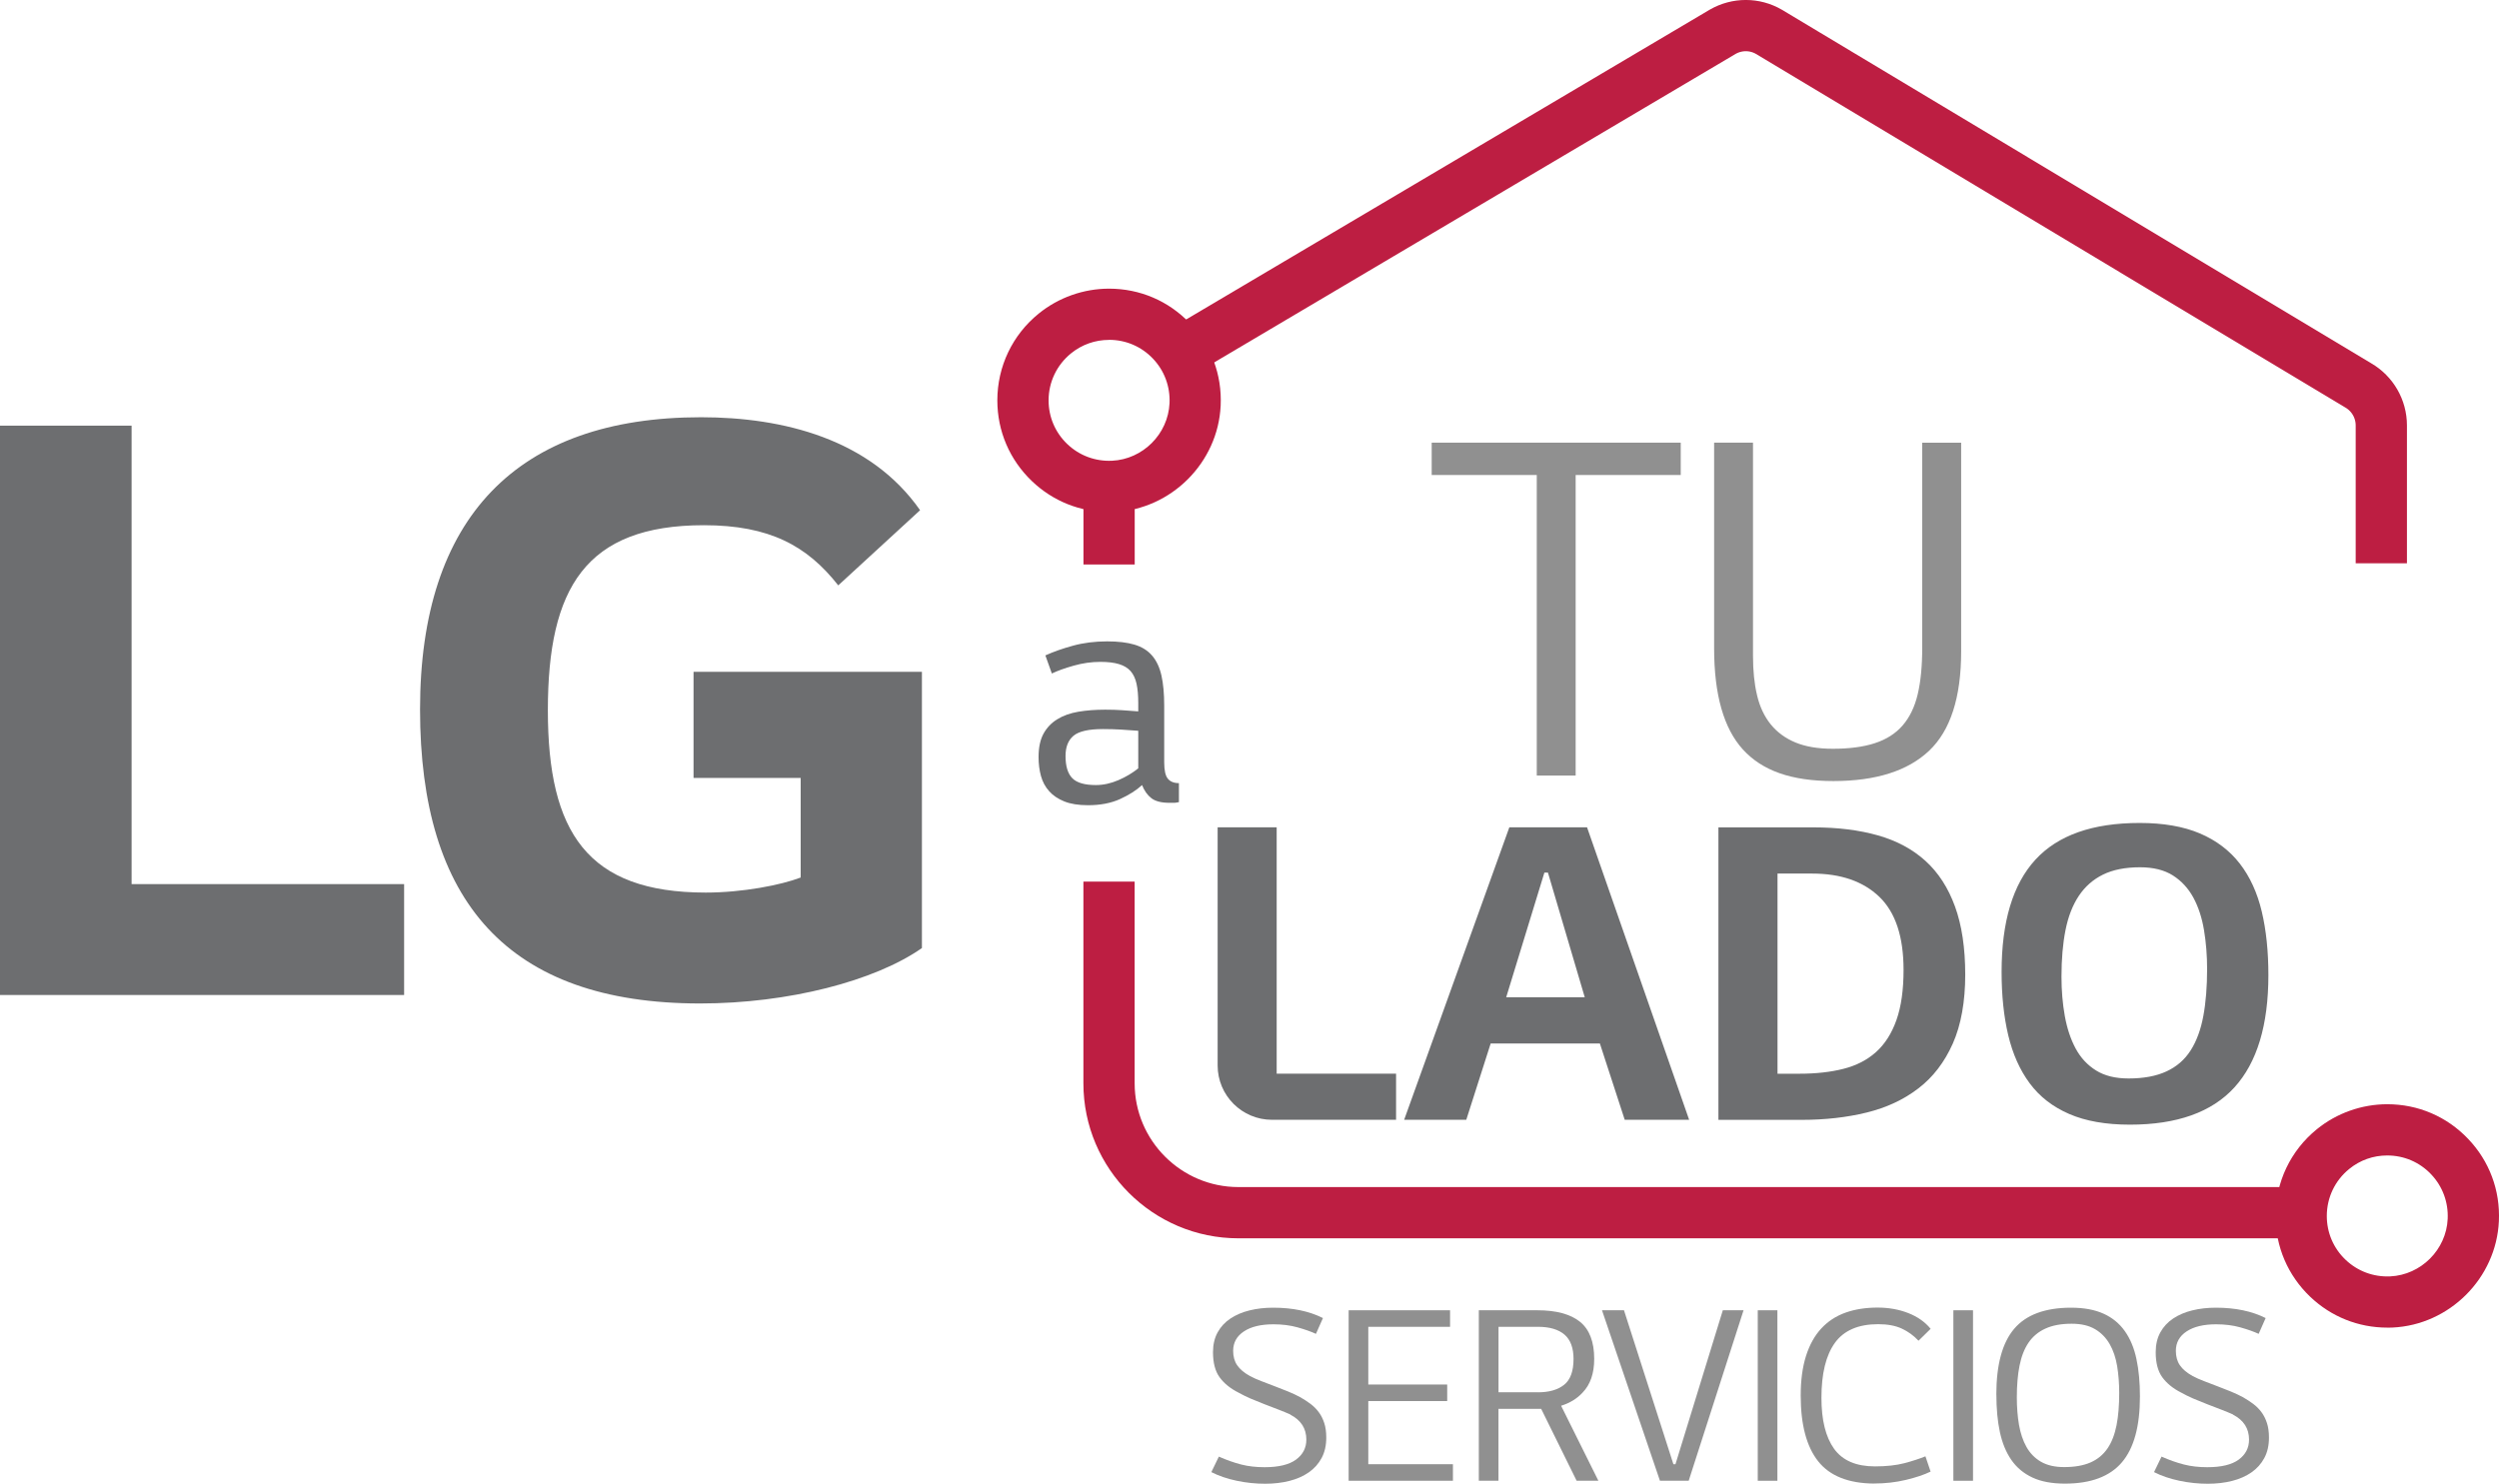 <?xml version="1.0" encoding="UTF-8"?>
<svg id="Camada_2" data-name="Camada 2" xmlns="http://www.w3.org/2000/svg" viewBox="0 0 436.39 259.14">
  <defs>
    <style>
      .cls-1 {
        fill: #909090;
      }

      .cls-2 {
        fill: #bd1e42;
      }

      .cls-3 {
        fill: none;
        stroke: #bd1e42;
        stroke-linejoin: round;
        stroke-width: 8.95px;
      }

      .cls-4 {
        fill: #6d6e70;
      }
    </style>
  </defs>
  <g id="Camada_1-2" data-name="Camada 1">
    <g>
      <g>
        <polygon class="cls-4" points="22.98 74.35 0 74.35 0 173.8 70.57 173.8 70.57 154.43 22.98 154.43 22.98 74.35"/>
        <path class="cls-4" d="M121.12,135.89h18.7v17.39c-3.45,1.32-10.17,2.63-16.57,2.63-20.68,0-27.58-10.51-27.58-31.84s6.56-32.33,27.24-32.33c11.49,0,18.05,3.61,23.47,10.51l14.29-13.13c-8.71-12.47-23.97-16.24-38.25-16.24-32.16,0-49.07,17.56-49.07,51.03s15.26,51.37,48.91,51.37c15.43,0,30.53-3.94,38.73-9.68v-48.25h-39.88v18.55Z"/>
      </g>
      <path class="cls-4" d="M205.87,140.11c-.4,.08-.66,.12-.78,.12h-.89c-1.39,0-2.44-.27-3.13-.8-.7-.54-1.24-1.3-1.64-2.3-.99,.92-2.28,1.73-3.85,2.45-1.57,.71-3.43,1.07-5.58,1.07-1.67,0-3.05-.22-4.14-.66-1.09-.44-1.98-1.03-2.65-1.79-.68-.75-1.15-1.64-1.43-2.65-.28-1.01-.42-2.12-.42-3.31,0-1.67,.29-3.03,.86-4.08,.58-1.05,1.38-1.9,2.42-2.53,1.03-.64,2.26-1.07,3.67-1.31,1.41-.24,2.97-.36,4.68-.36,1.11,0,2.09,.03,2.92,.09,.83,.06,1.79,.13,2.86,.21v-1.43c0-1.35-.1-2.48-.3-3.4-.2-.91-.55-1.65-1.04-2.21-.5-.56-1.17-.96-2.03-1.22-.86-.26-1.94-.39-3.25-.39-1.55,0-3.1,.22-4.65,.66-1.55,.44-2.82,.89-3.82,1.37l-1.13-3.16c1.39-.63,3-1.2,4.83-1.7,1.83-.5,3.82-.75,5.96-.75,1.91,0,3.5,.19,4.77,.57,1.27,.38,2.3,1.01,3.07,1.91,.77,.89,1.32,2.06,1.64,3.49,.32,1.43,.48,3.18,.48,5.25v9.9c0,1.39,.21,2.35,.63,2.86,.42,.52,1.06,.78,1.94,.78v3.34Zm-13.3-12.76c-2.46,0-4.16,.39-5.1,1.16-.93,.78-1.4,1.96-1.4,3.55,0,1.79,.4,3.08,1.19,3.88,.79,.8,2.17,1.19,4.11,1.19,1.31,0,2.62-.29,3.94-.86s2.46-1.26,3.46-2.06v-6.56c-1.03-.08-2.04-.15-3.01-.21-.97-.06-2.04-.09-3.19-.09Z"/>
      <g>
        <path class="cls-4" d="M243.79,187.54v8.06h-21.66c-5.25,0-9.5-4.25-9.5-9.5v-41.59h10.31v43.03h20.85Z"/>
        <path class="cls-4" d="M283.72,195.6l-4.34-13.33h-19.07l-4.26,13.33h-10.85l18.37-51.09h13.57l17.83,51.09h-11.24Zm-14.03-43.18l-6.67,21.78h13.72l-6.43-21.78h-.62Z"/>
        <path class="cls-4" d="M316.66,144.52c4.24,0,8,.47,11.28,1.4,3.28,.93,6.05,2.42,8.3,4.46,2.25,2.04,3.97,4.7,5.16,7.98,1.19,3.28,1.78,7.25,1.78,11.9s-.72,8.76-2.17,12.02c-1.45,3.26-3.45,5.87-6.01,7.83-2.56,1.97-5.57,3.37-9.03,4.22-3.46,.85-7.24,1.28-11.32,1.28h-14.57v-51.09h16.59Zm-2.4,43.03c2.84,0,5.39-.28,7.64-.85,2.25-.57,4.15-1.54,5.7-2.93,1.55-1.39,2.74-3.25,3.57-5.6,.83-2.34,1.24-5.26,1.24-8.76,0-5.79-1.41-10.04-4.22-12.75-2.82-2.71-6.73-4.07-11.74-4.07h-6.05v34.96h3.88Z"/>
        <path class="cls-4" d="M349.53,169.79c0-8.79,1.96-15.32,5.89-19.61,3.93-4.29,10-6.43,18.22-6.43,4.13,0,7.64,.61,10.5,1.82,2.87,1.22,5.19,2.97,6.98,5.27,1.78,2.3,3.06,5.09,3.84,8.37,.78,3.28,1.16,6.99,1.16,11.12,0,8.74-1.98,15.27-5.93,19.61-3.95,4.34-10.04,6.51-18.26,6.51-4.19,0-7.71-.62-10.58-1.86-2.87-1.24-5.17-3.02-6.9-5.35-1.73-2.33-2.98-5.13-3.76-8.41-.78-3.28-1.16-6.96-1.16-11.05Zm35.89-.5c0-2.37-.18-4.64-.54-6.81-.36-2.17-.98-4.06-1.86-5.69-.88-1.62-2.07-2.91-3.57-3.87-1.5-.95-3.41-1.43-5.74-1.43-2.59,0-4.74,.43-6.47,1.28-1.73,.85-3.14,2.09-4.22,3.71-1.08,1.62-1.86,3.62-2.33,5.99-.47,2.37-.7,5.08-.7,8.12,0,2.42,.19,4.72,.58,6.88s1.02,4.06,1.9,5.69c.88,1.63,2.07,2.9,3.57,3.83,1.5,.93,3.38,1.39,5.66,1.39,2.64,0,4.84-.41,6.63-1.24,1.78-.82,3.19-2.05,4.22-3.67,1.03-1.62,1.77-3.62,2.21-6,.44-2.37,.66-5.11,.66-8.2Z"/>
      </g>
      <path class="cls-3" d="M204.01,62.85L300.83,5.55c2.5-1.44,5.58-1.44,8.07,.01l102.92,61.76c2.49,1.45,4.02,4.11,4.02,6.99v24.08"/>
      <path class="cls-2" d="M193.66,89.44c-5.05,0-9.79-1.9-13.46-5.4-3.89-3.72-6.04-8.73-6.04-14.11,0-5.9,2.63-11.43,7.22-15.15,3.46-2.81,7.83-4.36,12.29-4.36,5.38,0,10.39,2.14,14.11,6.04,3.72,3.89,5.63,9,5.38,14.39-.46,9.96-8.62,18.12-18.58,18.58-.31,.01-.62,.02-.93,.02Zm.01-30.07c-2.45,0-4.75,.82-6.65,2.36-2.48,2.02-3.91,5.01-3.91,8.2,0,2.91,1.16,5.63,3.27,7.64,2.11,2.01,4.88,3.04,7.8,2.91,5.39-.25,9.8-4.66,10.05-10.05,.13-2.92-.9-5.69-2.91-7.8-2.01-2.11-4.73-3.27-7.64-3.27Z"/>
      <rect class="cls-2" x="189.2" y="82.62" width="8.95" height="15.98"/>
      <path class="cls-2" d="M416.87,231.9c-5.04,0-9.79-1.9-13.46-5.4-3.89-3.72-6.04-8.73-6.04-14.11,0-5.91,2.63-11.43,7.22-15.15,3.46-2.81,7.83-4.36,12.29-4.36,5.38,0,10.39,2.14,14.11,6.04,3.72,3.89,5.63,9,5.38,14.39-.46,9.96-8.62,18.12-18.58,18.58-.31,.01-.62,.02-.93,.02Zm.01-30.07c-2.45,0-4.75,.81-6.65,2.36-2.49,2.02-3.91,5.01-3.91,8.21,0,2.91,1.16,5.63,3.27,7.64,2.11,2.01,4.88,3.04,7.8,2.91,5.38-.25,9.8-4.66,10.04-10.05,.13-2.92-.9-5.69-2.91-7.8-2.01-2.11-4.73-3.27-7.64-3.27Z"/>
      <g>
        <path class="cls-1" d="M293.5,77.32v5.65h-18.35v52.5h-6.79v-52.5h-18.35v-5.65h43.5Z"/>
        <path class="cls-1" d="M342.47,77.32v36.44c0,8.06-1.87,13.85-5.6,17.38-3.74,3.53-9.31,5.29-16.72,5.29s-12.44-1.84-15.79-5.51c-3.35-3.68-5.03-9.57-5.03-17.69v-35.91h6.79v37.26c0,2.58,.23,4.88,.71,6.87,.47,2,1.26,3.68,2.38,5.07,1.12,1.38,2.56,2.44,4.32,3.17s3.94,1.1,6.53,1.1c2.88,0,5.32-.32,7.32-.97,2-.65,3.62-1.67,4.85-3.08s2.12-3.23,2.65-5.46,.79-4.96,.79-8.19v-35.76h6.79Z"/>
      </g>
      <g>
        <path class="cls-1" d="M225.34,247.08c-.6-.27-1.3-.56-2.08-.86-.78-.3-1.59-.61-2.42-.93-.83-.32-1.64-.65-2.44-.99-.8-.35-1.51-.7-2.15-1.06-1.42-.72-2.51-1.61-3.28-2.67s-1.15-2.52-1.15-4.38c0-1.33,.27-2.48,.81-3.46,.54-.98,1.29-1.79,2.24-2.42,.95-.63,2.06-1.11,3.34-1.42,1.28-.32,2.66-.47,4.13-.47,3.37,0,6.27,.6,8.68,1.81l-1.22,2.76c-.84-.39-1.91-.77-3.19-1.13s-2.69-.54-4.22-.54c-2.2,0-3.92,.41-5.17,1.24-1.25,.82-1.88,1.96-1.88,3.39,0,.99,.23,1.83,.7,2.52,.47,.69,1.21,1.32,2.24,1.89,.57,.3,1.23,.6,1.97,.88,.74,.29,1.51,.58,2.3,.88,.8,.3,1.59,.61,2.37,.93s1.51,.66,2.17,1.02c.63,.36,1.22,.75,1.76,1.15,.54,.41,1.02,.88,1.42,1.42,.41,.54,.73,1.18,.97,1.9s.36,1.58,.36,2.58c0,1.36-.27,2.54-.81,3.55-.54,1.01-1.29,1.85-2.24,2.51-.95,.66-2.07,1.16-3.37,1.49-1.3,.33-2.71,.5-4.25,.5-1.66,0-3.31-.17-4.97-.52-1.66-.35-3.13-.85-4.43-1.51l1.31-2.71c1.36,.6,2.66,1.06,3.91,1.38,1.25,.32,2.61,.47,4.09,.47,2.44,0,4.26-.44,5.47-1.32,1.2-.88,1.81-2.04,1.81-3.5,0-1.94-.93-3.39-2.8-4.36Z"/>
        <path class="cls-1" d="M253.72,255.76v2.89h-18.21v-29.78h17.71v2.89h-14.28v10.08h13.78v2.89h-13.78v11.03h14.78Z"/>
        <path class="cls-1" d="M258.24,258.65v-29.78h10.21c3.28,0,5.76,.66,7.43,1.99,1.67,1.33,2.51,3.5,2.51,6.51,0,2.53-.68,4.49-2.03,5.88-.96,1.05-2.21,1.82-3.75,2.3l6.51,13.1h-3.8l-6.19-12.56h-7.46v12.56h-3.43Zm10.35-15.45c1.93,0,3.44-.44,4.54-1.31,1.1-.87,1.65-2.38,1.65-4.52,0-1.93-.53-3.34-1.58-4.25-1.05-.9-2.59-1.36-4.61-1.36h-6.91v11.43h6.91Z"/>
        <path class="cls-1" d="M292.58,255.76l8.27-26.89h3.62l-9.58,29.78h-5.02l-10.12-29.78h3.84l8.63,26.89h.36Z"/>
        <path class="cls-1" d="M306.95,228.87h3.43v29.78h-3.43v-29.78Z"/>
        <path class="cls-1" d="M327.28,259.14c-4.49-.03-7.75-1.33-9.78-3.89s-3.05-6.39-3.05-11.48c0-2.68,.31-4.99,.93-6.94,.62-1.94,1.51-3.54,2.67-4.79,1.16-1.25,2.57-2.17,4.23-2.76,1.66-.59,3.52-.88,5.6-.88,1.93,0,3.71,.32,5.33,.95s2.94,1.55,3.93,2.76l-2.12,2.08c-.84-.9-1.82-1.61-2.92-2.12-1.1-.51-2.48-.77-4.13-.77-3.46,0-5.98,1.09-7.55,3.26-1.57,2.18-2.35,5.38-2.35,9.61,0,3.89,.74,6.85,2.21,8.9,1.48,2.05,3.86,3.07,7.14,3.07,1.99,0,3.7-.19,5.13-.56,1.43-.38,2.66-.78,3.68-1.2l.9,2.67c-1.11,.54-2.55,1.03-4.32,1.45-1.76,.42-3.61,.63-5.54,.63Z"/>
        <path class="cls-1" d="M341.11,228.87h3.43v29.78h-3.43v-29.78Z"/>
        <path class="cls-1" d="M348.61,243.6c0-5.24,1.05-9.08,3.14-11.52,2.09-2.44,5.4-3.66,9.92-3.66,2.23,0,4.11,.35,5.65,1.04,1.54,.69,2.78,1.71,3.73,3.05,.95,1.34,1.63,2.97,2.03,4.88,.41,1.91,.61,4.09,.61,6.53,0,5.21-1.05,9.05-3.16,11.52-2.11,2.47-5.42,3.71-9.94,3.71-2.26,0-4.15-.35-5.67-1.06-1.52-.71-2.75-1.73-3.68-3.07-.93-1.34-1.6-2.97-2.01-4.88-.41-1.91-.61-4.09-.61-6.53Zm21.46-.27c0-1.66-.12-3.22-.36-4.7-.24-1.48-.68-2.76-1.31-3.86s-1.48-1.97-2.55-2.6c-1.07-.63-2.43-.95-4.09-.95-1.81,0-3.33,.28-4.56,.84-1.24,.56-2.22,1.38-2.96,2.46-.74,1.08-1.26,2.43-1.58,4.04s-.47,3.46-.47,5.54c0,1.72,.13,3.31,.38,4.79,.26,1.48,.69,2.76,1.31,3.86,.62,1.1,1.46,1.96,2.53,2.58,1.07,.62,2.42,.93,4.04,.93,1.84,0,3.37-.27,4.61-.81,1.23-.54,2.22-1.36,2.96-2.44,.74-1.08,1.26-2.43,1.58-4.04,.32-1.61,.47-3.49,.47-5.63Z"/>
        <path class="cls-1" d="M389.96,247.08c-.6-.27-1.3-.56-2.08-.86-.78-.3-1.59-.61-2.42-.93-.83-.32-1.64-.65-2.44-.99-.8-.35-1.51-.7-2.15-1.06-1.42-.72-2.51-1.61-3.28-2.67s-1.15-2.52-1.15-4.38c0-1.33,.27-2.48,.81-3.46,.54-.98,1.29-1.79,2.24-2.42,.95-.63,2.06-1.11,3.34-1.42,1.28-.32,2.66-.47,4.13-.47,3.37,0,6.27,.6,8.68,1.81l-1.22,2.76c-.84-.39-1.91-.77-3.19-1.13s-2.69-.54-4.22-.54c-2.2,0-3.92,.41-5.17,1.24-1.25,.82-1.88,1.96-1.88,3.39,0,.99,.23,1.83,.7,2.52,.47,.69,1.21,1.32,2.24,1.89,.57,.3,1.23,.6,1.97,.88,.74,.29,1.51,.58,2.3,.88,.8,.3,1.59,.61,2.37,.93s1.51,.66,2.17,1.02c.63,.36,1.22,.75,1.76,1.15,.54,.41,1.02,.88,1.42,1.42,.41,.54,.73,1.18,.97,1.9s.36,1.58,.36,2.58c0,1.36-.27,2.54-.81,3.55-.54,1.01-1.29,1.85-2.24,2.51-.95,.66-2.07,1.16-3.37,1.49-1.3,.33-2.71,.5-4.25,.5-1.66,0-3.31-.17-4.97-.52-1.66-.35-3.13-.85-4.43-1.51l1.31-2.71c1.36,.6,2.66,1.06,3.91,1.38,1.25,.32,2.61,.47,4.09,.47,2.44,0,4.26-.44,5.47-1.32,1.2-.88,1.81-2.04,1.81-3.5,0-1.94-.93-3.39-2.8-4.36Z"/>
      </g>
      <path class="cls-2" d="M402.51,207.35H216.26c-9.99,0-18.12-8.13-18.12-18.12v-35.24h-8.95v35.24c0,14.92,12.14,27.07,27.07,27.07h186.25v-8.95Z"/>
    </g>
  </g>
</svg>